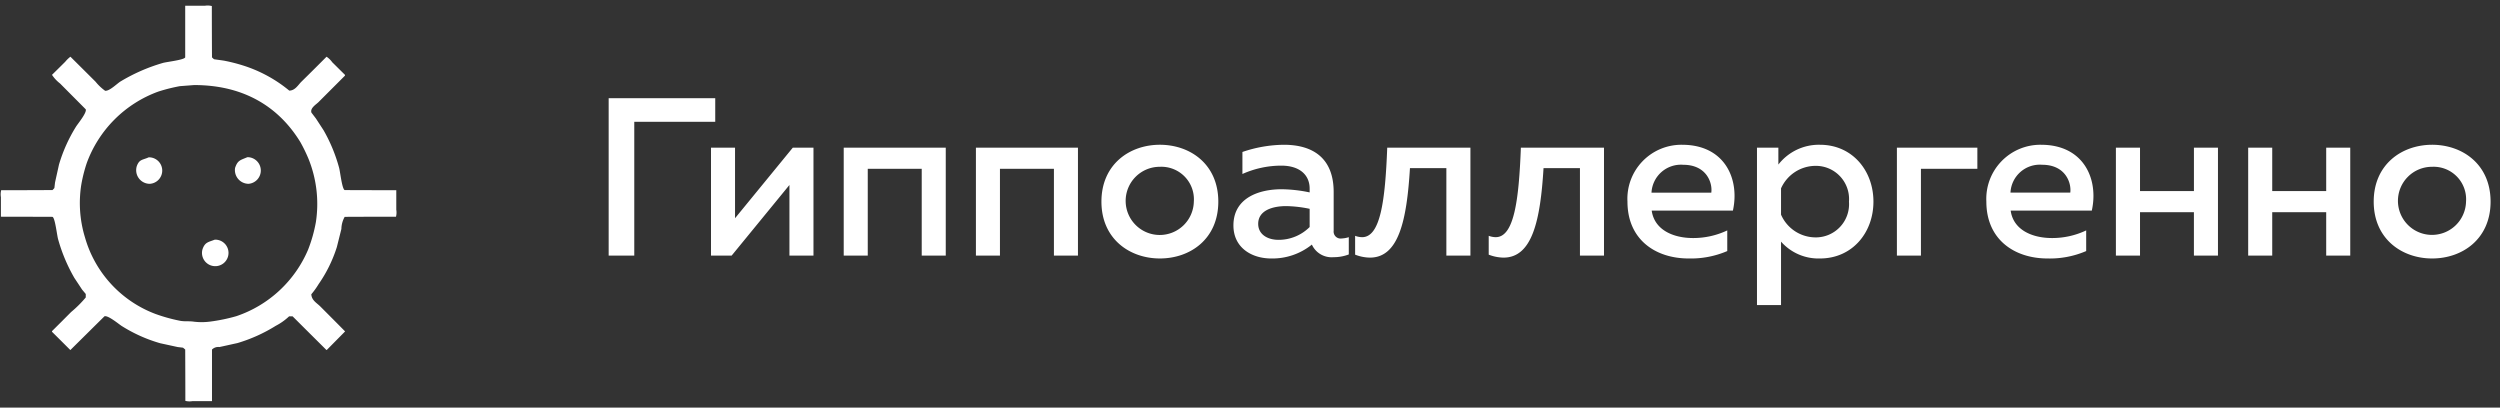 <svg xmlns="http://www.w3.org/2000/svg" xmlns:xlink="http://www.w3.org/1999/xlink" width="184" height="30" viewBox="0 0 184 30"><rect x="0" y="0" width="184" height="30" fill="#333333" stroke="none"/><defs><path id="c2o6a" d="M1493.5 4745.84a2.392 2.392 0 0 0-2.494-2.564 2.506 2.506 0 1 0 2.494 2.564zm-2.495-4.185c2.23 0 4.302 1.436 4.302 4.185 0 2.749-2.072 4.184-4.302 4.184-2.219 0-4.3-1.435-4.3-4.184 0-2.75 2.08-4.185 4.3-4.185zm-13.539 8.157v-7.945h1.77v3.194h3.972v-3.194h1.77v7.945h-1.77v-3.194h-3.972v3.194zm-9.736 0v-7.945h1.775v3.194h3.968v-3.194h1.769v7.945h-1.77v-3.194h-3.967v3.194zm-3.358-4.635c.096-.693-.333-2.05-2.07-2.05a2.161 2.161 0 0 0-2.331 2.05h4.402zm-6.176.663a3.98 3.98 0 0 1 4.026-4.185c3.157 0 4.248 2.548 3.734 4.847h-5.97c.197 1.425 1.59 2.018 3.046 2.018a5.833 5.833 0 0 0 2.511-.562v1.52a6.77 6.77 0 0 1-2.844.546c-2.432 0-4.503-1.388-4.503-4.184zm-6.584 3.972v-7.945h5.922v1.557h-4.153v6.388zm-3.528-3.972a2.443 2.443 0 0 0-2.468-2.633 2.794 2.794 0 0 0-2.532 1.658v1.933a2.781 2.781 0 0 0 2.532 1.674 2.446 2.446 0 0 0 2.468-2.632zm-5.196-2.728a3.774 3.774 0 0 1 3.062-1.457c2.378 0 3.935 1.902 3.935 4.185 0 2.283-1.557 4.184-3.935 4.184a3.671 3.671 0 0 1-2.866-1.24v4.667h-1.77v-11.584h1.574zm-7.002.016a2.17 2.17 0 0 0-2.336 2.05h4.401c.101-.694-.328-2.05-2.065-2.05zm-3.002-.252a3.979 3.979 0 0 1 2.917-1.221c3.163 0 4.253 2.548 3.74 4.847h-5.975c.201 1.425 1.59 2.018 3.045 2.018.87.002 1.73-.19 2.516-.562v1.52a6.789 6.789 0 0 1-2.844.546c-2.437 0-4.502-1.388-4.502-4.184a3.975 3.975 0 0 1 1.103-2.964zm-7.28.5c-.233 3.836-.826 6.585-2.945 6.585a3.139 3.139 0 0 1-1.09-.218v-1.387c.163.062.337.096.513.1 1.34 0 1.706-2.648 1.854-6.59h6.118v7.946h-1.77v-6.435h-2.68zm-9.831 0c-.233 3.836-.826 6.585-2.945 6.585a3.116 3.116 0 0 1-1.091-.218v-1.387c.164.063.338.097.514.1 1.34 0 1.7-2.648 1.849-6.59h6.123v7.946h-1.77v-6.435h-2.68zm-11.17 4.1c0 .779.693 1.176 1.488 1.176a3.225 3.225 0 0 0 2.299-.943v-1.34a9.193 9.193 0 0 0-1.722-.2c-1.007 0-2.065.317-2.065 1.307zm5.556.498a.513.513 0 0 0 .583.578 2 2 0 0 0 .529-.096v1.271a3.123 3.123 0 0 1-1.128.202 1.594 1.594 0 0 1-1.589-.927 4.62 4.62 0 0 1-2.993 1.022c-1.44 0-2.781-.794-2.781-2.431 0-2.034 1.886-2.664 3.544-2.664.694.009 1.386.087 2.066.233v-.281c0-.996-.726-1.69-2.088-1.69-.986.002-1.96.211-2.86.615v-1.621a9.671 9.671 0 0 1 3.046-.53c2.251 0 3.67 1.075 3.67 3.475v2.844zm-10.293-2.134a2.396 2.396 0 0 0-2.5-2.564 2.509 2.509 0 1 0 2.5 2.564zm-2.5-4.185c2.237 0 4.302 1.436 4.302 4.185 0 2.749-2.065 4.184-4.301 4.184-2.22 0-4.301-1.435-4.301-4.184 0-2.75 2.081-4.185 4.3-4.185zm-13.538 8.157v-7.945h7.51v7.945h-1.769v-6.388h-3.972v6.388zm-9.73 0v-7.945h7.51v7.945h-1.769v-6.388h-3.972v6.388zm-9.768 0v-7.945h1.769v5.196l4.253-5.196h1.52v7.945h-1.769v-5.196l-4.253 5.196zm-7.532 0v-11.584h7.844v1.737h-5.959v9.847z"/><path id="c2o6b" d="M1327.808 4748.639c-.493.19-.715.185-.9.694a.976.976 0 1 0 .9-.694zm-4.863-6.06c-.455.207-.678.133-.869.625a1.002 1.002 0 0 0 .948 1.325.976.976 0 0 0-.079-1.95zm7.262-.01c-.519.222-.715.222-.905.789a1.01 1.01 0 0 0 1 1.17.982.982 0 0 0-.095-1.96zm-3.925-5.308c3.888-.005 6.367 1.806 7.829 4.206.221.394.419.8.593 1.218a8.866 8.866 0 0 1 .546 4.656 10.719 10.719 0 0 1-.572 2.029 8.79 8.79 0 0 1-5.282 4.9 13.09 13.09 0 0 1-1.911.397 4.816 4.816 0 0 1-1.203.01c-.376-.058-.694 0-1.033-.068-.61-.12-1.21-.287-1.795-.498a8.508 8.508 0 0 1-5.202-5.647 8.665 8.665 0 0 1-.27-3.867c.093-.535.226-1.063.397-1.578a8.815 8.815 0 0 1 5.28-5.281 12.726 12.726 0 0 1 1.58-.397l1.043-.08zm-.651-5.837v3.798c-.085.196-1.377.328-1.669.418a13.16 13.16 0 0 0-3.093 1.356c-.254.154-.815.726-1.133.684a3.544 3.544 0 0 1-.699-.662c-.617-.615-1.235-1.23-1.854-1.844-.141.109-.269.233-.382.371-.322.323-.646.641-.974.964.161.243.362.458.593.636.63.635 1.26 1.266 1.891 1.901.09.244-.561 1.038-.7 1.25-.55.877-.977 1.825-1.27 2.818-.095.44-.196.88-.291 1.32l-.048.407c-.042.048-.09.1-.138.148-1.26.006-2.516.011-3.777.011a1.24 1.24 0 0 0-.02.508v1.441c1.266.002 2.531.005 3.797.01.196.086.329 1.378.419 1.67.277.988.677 1.938 1.192 2.828.19.286.381.572.567.858.089.106.18.212.27.323v.254c-.327.391-.689.751-1.081 1.076-.466.47-.933.937-1.404 1.403v.048c.45.445.9.895 1.345 1.34h.011c.837-.826 1.669-1.653 2.505-2.479.249-.095 1.05.567 1.25.7.884.56 1.844.993 2.85 1.281.43.095.858.186 1.287.281l.392.047c.057.044.112.09.165.138.005 1.26.01 2.516.01 3.777.168.042.343.05.514.021h1.447v-3.798a.65.65 0 0 1 .544-.185c.446-.095.885-.196 1.33-.292.992-.295 1.94-.722 2.818-1.27.36-.186.692-.421.985-.7h.254c.827.825 1.653 1.647 2.48 2.468.01.007.024.01.036.011l1.35-1.367c-.608-.616-1.218-1.228-1.827-1.838-.26-.26-.635-.445-.66-.895a5.9 5.9 0 0 0 .533-.741 10.105 10.105 0 0 0 1.346-2.733l.334-1.335a1.89 1.89 0 0 1 .243-.89c1.26-.006 2.516-.01 3.777-.01.042-.169.05-.344.021-.515V4745c-1.266-.002-2.532-.005-3.798-.01-.202-.085-.329-1.373-.419-1.67a11.745 11.745 0 0 0-1.134-2.732l-.566-.869c-.111-.143-.217-.286-.328-.43-.111-.333.35-.603.514-.767l1.954-1.955v-.058c-.312-.307-.625-.62-.937-.927a1.617 1.617 0 0 0-.419-.408c-.618.622-1.24 1.24-1.865 1.854-.222.223-.455.641-.879.641a10.105 10.105 0 0 0-3.416-1.854c-.455-.143-.916-.26-1.383-.35-.243-.037-.492-.068-.741-.105-.048-.043-.101-.09-.148-.138-.006-1.26-.011-2.516-.011-3.777a1.252 1.252 0 0 0-.514-.021h-1.446z"/></defs><g><g transform="translate(-1312 -4731)"><use fill="#fff" xlink:href="#c2o6a"/></g><g transform="translate(-1312 -4731)"><use fill="#fff" xlink:href="#c2o6b"/></g></g></svg>